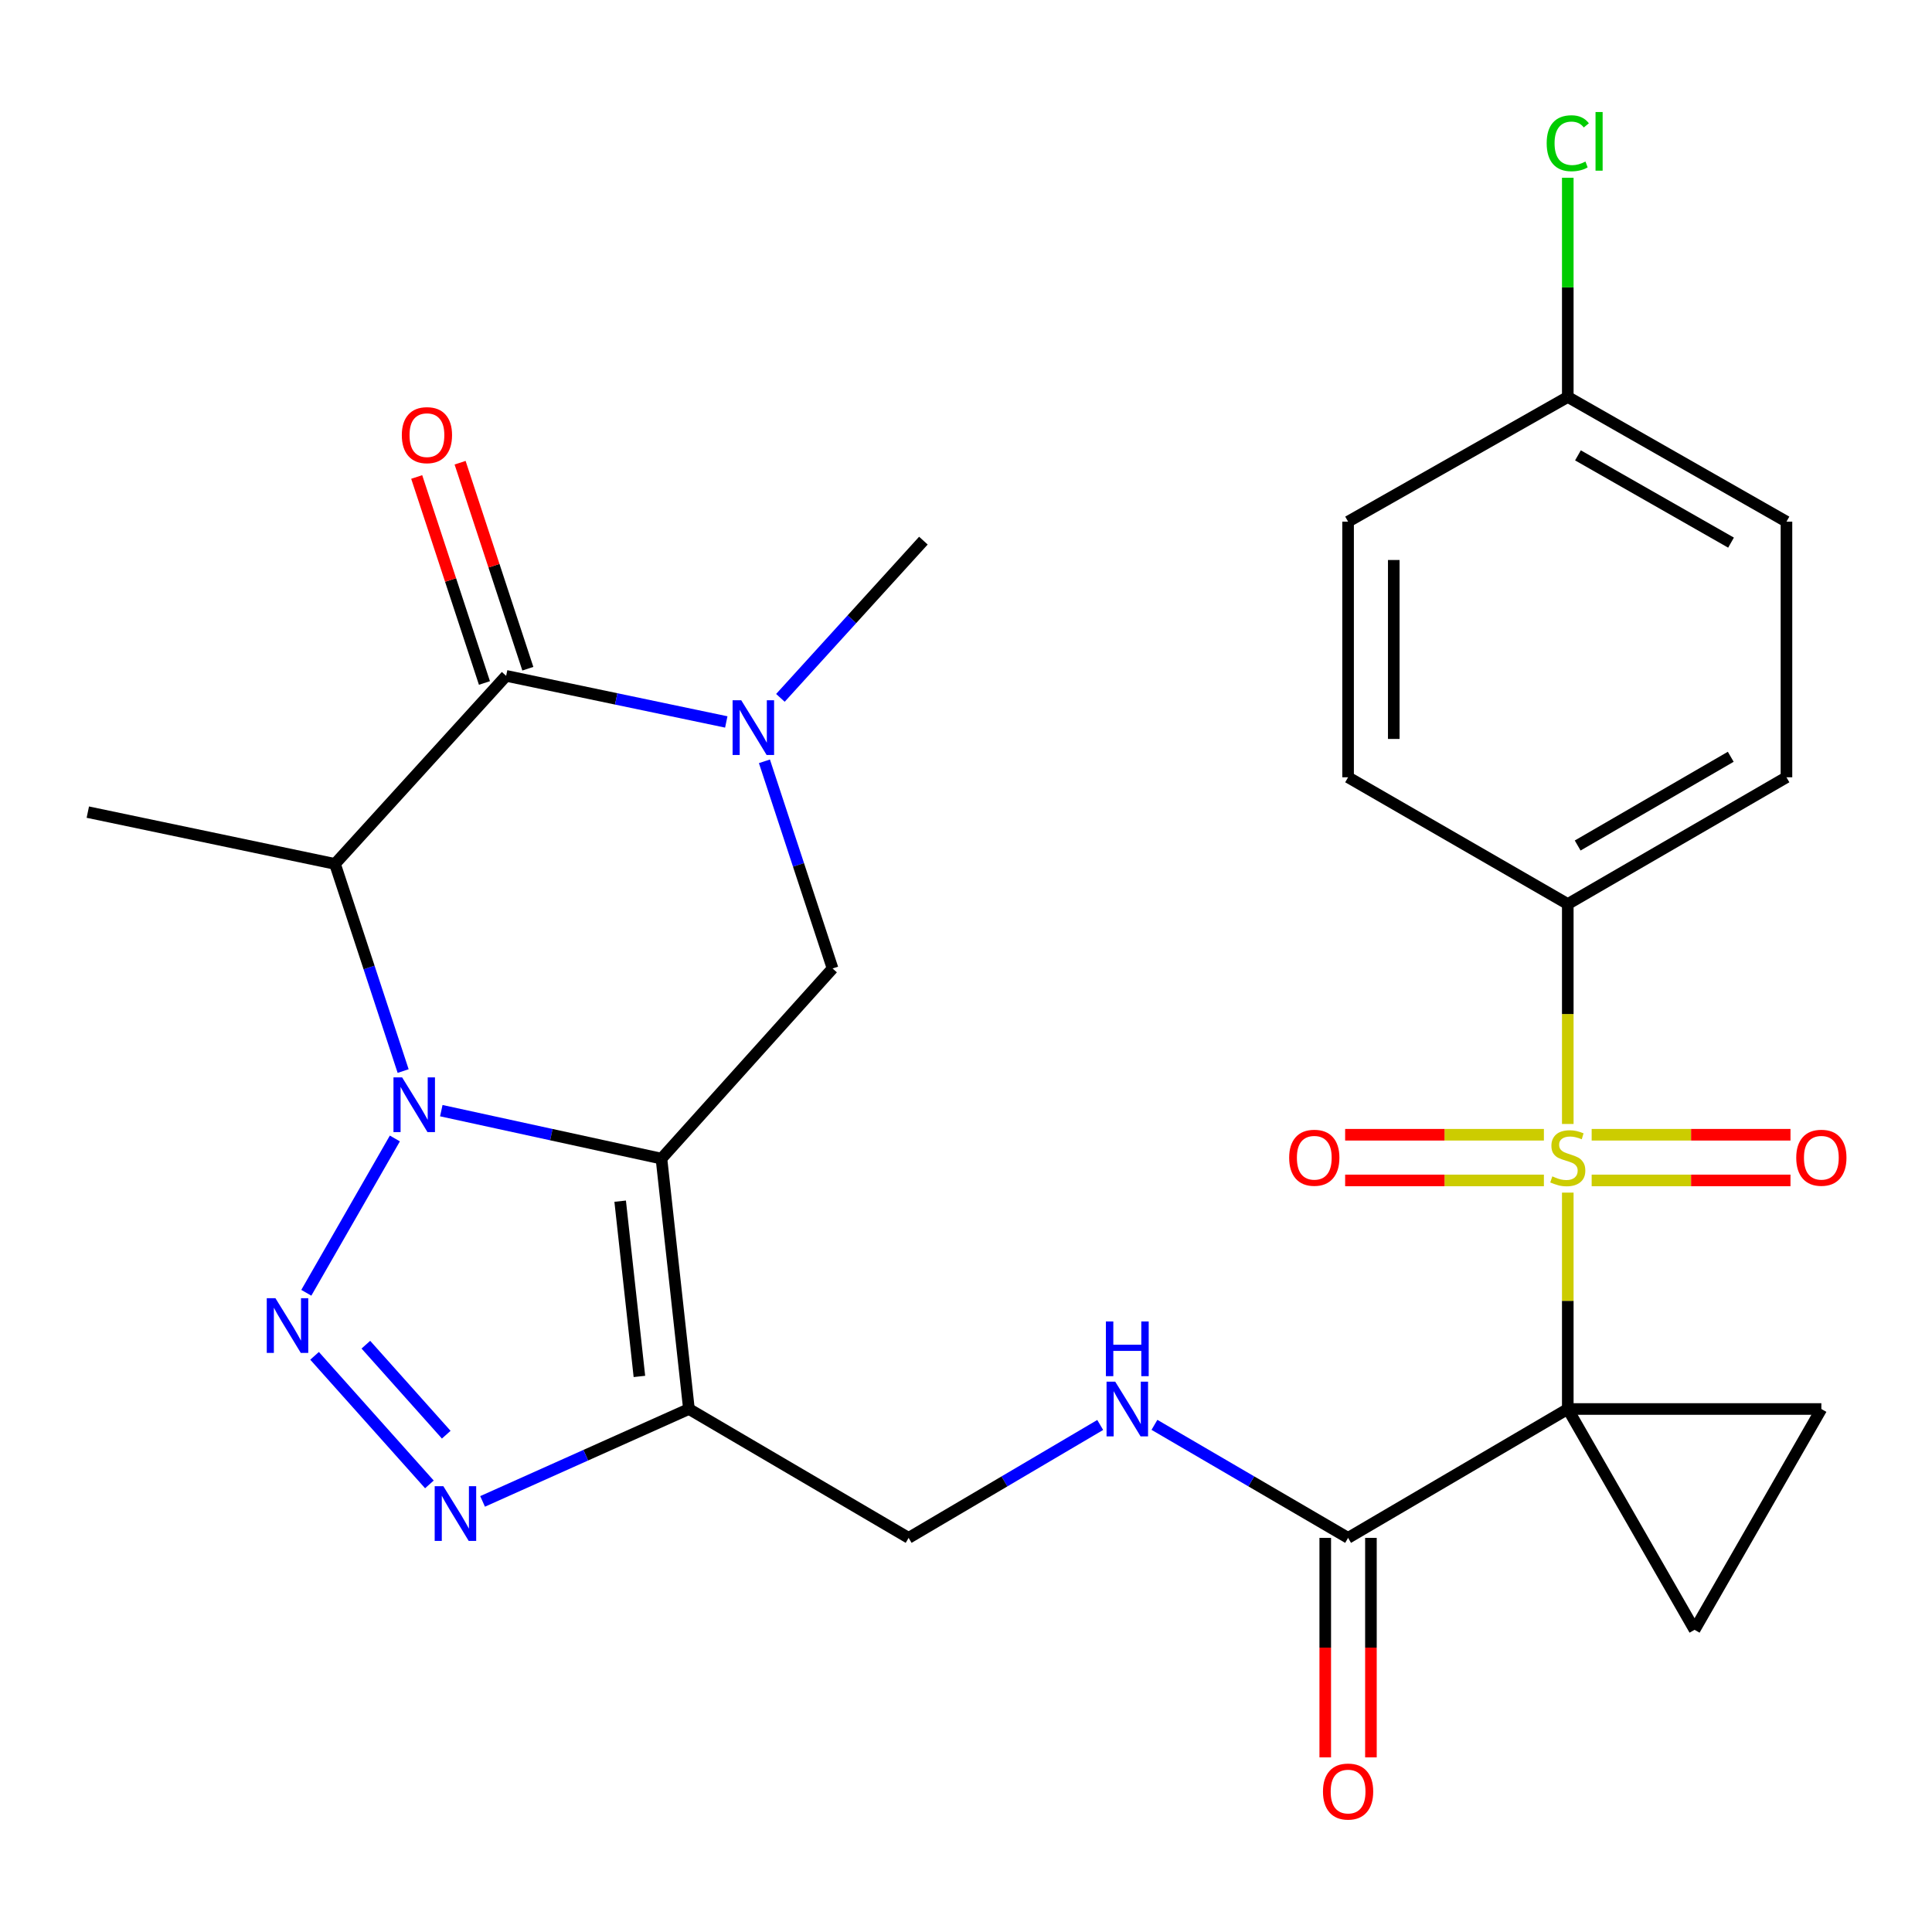 <?xml version='1.0' encoding='iso-8859-1'?>
<svg version='1.1' baseProfile='full'
              xmlns='http://www.w3.org/2000/svg'
                      xmlns:rdkit='http://www.rdkit.org/xml'
                      xmlns:xlink='http://www.w3.org/1999/xlink'
                  xml:space='preserve'
width='1000px' height='1000px' viewBox='0 0 1000 1000'>
<!-- END OF HEADER -->
<rect style='opacity:1.0;fill:#FFFFFF;stroke:none' width='1000' height='1000' x='0' y='0'> </rect>
<path class='bond-2' d='M 811.481,729.297 L 811.481,673.298' style='fill:none;fill-rule:evenodd;stroke:#000000;stroke-width:6px;stroke-linecap:butt;stroke-linejoin:miter;stroke-opacity:1' />
<path class='bond-2' d='M 811.481,673.298 L 811.481,617.299' style='fill:none;fill-rule:evenodd;stroke:#CCCC00;stroke-width:6px;stroke-linecap:butt;stroke-linejoin:miter;stroke-opacity:1' />
<path class='bond-10' d='M 811.481,729.297 L 877.105,843.588' style='fill:none;fill-rule:evenodd;stroke:#000000;stroke-width:6px;stroke-linecap:butt;stroke-linejoin:miter;stroke-opacity:1' />
<path class='bond-11' d='M 811.481,729.297 L 942.729,729.297' style='fill:none;fill-rule:evenodd;stroke:#000000;stroke-width:6px;stroke-linecap:butt;stroke-linejoin:miter;stroke-opacity:1' />
<path class='bond-12' d='M 811.481,729.297 L 697.768,795.999' style='fill:none;fill-rule:evenodd;stroke:#000000;stroke-width:6px;stroke-linecap:butt;stroke-linejoin:miter;stroke-opacity:1' />
<path class='bond-0' d='M 228.415,574.872 L 285.391,587.288' style='fill:none;fill-rule:evenodd;stroke:#0000FF;stroke-width:6px;stroke-linecap:butt;stroke-linejoin:miter;stroke-opacity:1' />
<path class='bond-0' d='M 285.391,587.288 L 342.366,599.704' style='fill:none;fill-rule:evenodd;stroke:#000000;stroke-width:6px;stroke-linecap:butt;stroke-linejoin:miter;stroke-opacity:1' />
<path class='bond-4' d='M 208.664,554.377 L 191.028,500.77' style='fill:none;fill-rule:evenodd;stroke:#0000FF;stroke-width:6px;stroke-linecap:butt;stroke-linejoin:miter;stroke-opacity:1' />
<path class='bond-4' d='M 191.028,500.77 L 173.393,447.164' style='fill:none;fill-rule:evenodd;stroke:#000000;stroke-width:6px;stroke-linecap:butt;stroke-linejoin:miter;stroke-opacity:1' />
<path class='bond-30' d='M 204.384,589.272 L 158.545,669.144' style='fill:none;fill-rule:evenodd;stroke:#0000FF;stroke-width:6px;stroke-linecap:butt;stroke-linejoin:miter;stroke-opacity:1' />
<path class='bond-1' d='M 342.366,599.704 L 356.591,729.297' style='fill:none;fill-rule:evenodd;stroke:#000000;stroke-width:6px;stroke-linecap:butt;stroke-linejoin:miter;stroke-opacity:1' />
<path class='bond-1' d='M 320.997,621.723 L 330.955,712.438' style='fill:none;fill-rule:evenodd;stroke:#000000;stroke-width:6px;stroke-linecap:butt;stroke-linejoin:miter;stroke-opacity:1' />
<path class='bond-9' d='M 342.366,599.704 L 430.937,501.281' style='fill:none;fill-rule:evenodd;stroke:#000000;stroke-width:6px;stroke-linecap:butt;stroke-linejoin:miter;stroke-opacity:1' />
<path class='bond-13' d='M 811.481,581.765 L 811.481,524.848' style='fill:none;fill-rule:evenodd;stroke:#CCCC00;stroke-width:6px;stroke-linecap:butt;stroke-linejoin:miter;stroke-opacity:1' />
<path class='bond-13' d='M 811.481,524.848 L 811.481,467.93' style='fill:none;fill-rule:evenodd;stroke:#000000;stroke-width:6px;stroke-linecap:butt;stroke-linejoin:miter;stroke-opacity:1' />
<path class='bond-15' d='M 799.121,587.344 L 747.682,587.344' style='fill:none;fill-rule:evenodd;stroke:#CCCC00;stroke-width:6px;stroke-linecap:butt;stroke-linejoin:miter;stroke-opacity:1' />
<path class='bond-15' d='M 747.682,587.344 L 696.243,587.344' style='fill:none;fill-rule:evenodd;stroke:#FF0000;stroke-width:6px;stroke-linecap:butt;stroke-linejoin:miter;stroke-opacity:1' />
<path class='bond-15' d='M 799.121,610.987 L 747.682,610.987' style='fill:none;fill-rule:evenodd;stroke:#CCCC00;stroke-width:6px;stroke-linecap:butt;stroke-linejoin:miter;stroke-opacity:1' />
<path class='bond-15' d='M 747.682,610.987 L 696.243,610.987' style='fill:none;fill-rule:evenodd;stroke:#FF0000;stroke-width:6px;stroke-linecap:butt;stroke-linejoin:miter;stroke-opacity:1' />
<path class='bond-16' d='M 823.842,610.987 L 875.3,610.987' style='fill:none;fill-rule:evenodd;stroke:#CCCC00;stroke-width:6px;stroke-linecap:butt;stroke-linejoin:miter;stroke-opacity:1' />
<path class='bond-16' d='M 875.3,610.987 L 926.757,610.987' style='fill:none;fill-rule:evenodd;stroke:#FF0000;stroke-width:6px;stroke-linecap:butt;stroke-linejoin:miter;stroke-opacity:1' />
<path class='bond-16' d='M 823.842,587.344 L 875.3,587.344' style='fill:none;fill-rule:evenodd;stroke:#CCCC00;stroke-width:6px;stroke-linecap:butt;stroke-linejoin:miter;stroke-opacity:1' />
<path class='bond-16' d='M 875.3,587.344 L 926.757,587.344' style='fill:none;fill-rule:evenodd;stroke:#FF0000;stroke-width:6px;stroke-linecap:butt;stroke-linejoin:miter;stroke-opacity:1' />
<path class='bond-3' d='M 162.819,701.773 L 222.256,768.325' style='fill:none;fill-rule:evenodd;stroke:#0000FF;stroke-width:6px;stroke-linecap:butt;stroke-linejoin:miter;stroke-opacity:1' />
<path class='bond-3' d='M 189.369,696.007 L 230.975,742.593' style='fill:none;fill-rule:evenodd;stroke:#0000FF;stroke-width:6px;stroke-linecap:butt;stroke-linejoin:miter;stroke-opacity:1' />
<path class='bond-22' d='M 173.393,447.164 L 45.455,420.354' style='fill:none;fill-rule:evenodd;stroke:#000000;stroke-width:6px;stroke-linecap:butt;stroke-linejoin:miter;stroke-opacity:1' />
<path class='bond-31' d='M 173.393,447.164 L 261.977,349.818' style='fill:none;fill-rule:evenodd;stroke:#000000;stroke-width:6px;stroke-linecap:butt;stroke-linejoin:miter;stroke-opacity:1' />
<path class='bond-5' d='M 356.591,729.297 L 470.304,795.999' style='fill:none;fill-rule:evenodd;stroke:#000000;stroke-width:6px;stroke-linecap:butt;stroke-linejoin:miter;stroke-opacity:1' />
<path class='bond-7' d='M 356.591,729.297 L 303.187,753.21' style='fill:none;fill-rule:evenodd;stroke:#000000;stroke-width:6px;stroke-linecap:butt;stroke-linejoin:miter;stroke-opacity:1' />
<path class='bond-7' d='M 303.187,753.21 L 249.784,777.123' style='fill:none;fill-rule:evenodd;stroke:#0000FF;stroke-width:6px;stroke-linecap:butt;stroke-linejoin:miter;stroke-opacity:1' />
<path class='bond-6' d='M 261.977,349.818 L 318.949,361.749' style='fill:none;fill-rule:evenodd;stroke:#000000;stroke-width:6px;stroke-linecap:butt;stroke-linejoin:miter;stroke-opacity:1' />
<path class='bond-6' d='M 318.949,361.749 L 375.921,373.68' style='fill:none;fill-rule:evenodd;stroke:#0000FF;stroke-width:6px;stroke-linecap:butt;stroke-linejoin:miter;stroke-opacity:1' />
<path class='bond-18' d='M 273.208,346.125 L 255.676,292.811' style='fill:none;fill-rule:evenodd;stroke:#000000;stroke-width:6px;stroke-linecap:butt;stroke-linejoin:miter;stroke-opacity:1' />
<path class='bond-18' d='M 255.676,292.811 L 238.145,239.498' style='fill:none;fill-rule:evenodd;stroke:#FF0000;stroke-width:6px;stroke-linecap:butt;stroke-linejoin:miter;stroke-opacity:1' />
<path class='bond-18' d='M 250.747,353.51 L 233.216,300.197' style='fill:none;fill-rule:evenodd;stroke:#000000;stroke-width:6px;stroke-linecap:butt;stroke-linejoin:miter;stroke-opacity:1' />
<path class='bond-18' d='M 233.216,300.197 L 215.684,246.884' style='fill:none;fill-rule:evenodd;stroke:#FF0000;stroke-width:6px;stroke-linecap:butt;stroke-linejoin:miter;stroke-opacity:1' />
<path class='bond-8' d='M 395.666,394.055 L 413.301,447.668' style='fill:none;fill-rule:evenodd;stroke:#0000FF;stroke-width:6px;stroke-linecap:butt;stroke-linejoin:miter;stroke-opacity:1' />
<path class='bond-8' d='M 413.301,447.668 L 430.937,501.281' style='fill:none;fill-rule:evenodd;stroke:#000000;stroke-width:6px;stroke-linecap:butt;stroke-linejoin:miter;stroke-opacity:1' />
<path class='bond-24' d='M 403.939,361.209 L 440.944,320.521' style='fill:none;fill-rule:evenodd;stroke:#0000FF;stroke-width:6px;stroke-linecap:butt;stroke-linejoin:miter;stroke-opacity:1' />
<path class='bond-24' d='M 440.944,320.521 L 477.949,279.833' style='fill:none;fill-rule:evenodd;stroke:#000000;stroke-width:6px;stroke-linecap:butt;stroke-linejoin:miter;stroke-opacity:1' />
<path class='bond-28' d='M 877.105,843.588 L 942.729,729.297' style='fill:none;fill-rule:evenodd;stroke:#000000;stroke-width:6px;stroke-linecap:butt;stroke-linejoin:miter;stroke-opacity:1' />
<path class='bond-14' d='M 697.768,795.999 L 647.654,766.748' style='fill:none;fill-rule:evenodd;stroke:#000000;stroke-width:6px;stroke-linecap:butt;stroke-linejoin:miter;stroke-opacity:1' />
<path class='bond-14' d='M 647.654,766.748 L 597.539,737.497' style='fill:none;fill-rule:evenodd;stroke:#0000FF;stroke-width:6px;stroke-linecap:butt;stroke-linejoin:miter;stroke-opacity:1' />
<path class='bond-19' d='M 685.947,795.999 L 685.947,852.809' style='fill:none;fill-rule:evenodd;stroke:#000000;stroke-width:6px;stroke-linecap:butt;stroke-linejoin:miter;stroke-opacity:1' />
<path class='bond-19' d='M 685.947,852.809 L 685.947,909.62' style='fill:none;fill-rule:evenodd;stroke:#FF0000;stroke-width:6px;stroke-linecap:butt;stroke-linejoin:miter;stroke-opacity:1' />
<path class='bond-19' d='M 709.59,795.999 L 709.59,852.809' style='fill:none;fill-rule:evenodd;stroke:#000000;stroke-width:6px;stroke-linecap:butt;stroke-linejoin:miter;stroke-opacity:1' />
<path class='bond-19' d='M 709.59,852.809 L 709.59,909.62' style='fill:none;fill-rule:evenodd;stroke:#FF0000;stroke-width:6px;stroke-linecap:butt;stroke-linejoin:miter;stroke-opacity:1' />
<path class='bond-20' d='M 811.481,467.93 L 924.668,402.32' style='fill:none;fill-rule:evenodd;stroke:#000000;stroke-width:6px;stroke-linecap:butt;stroke-linejoin:miter;stroke-opacity:1' />
<path class='bond-20' d='M 816.602,437.633 L 895.833,391.706' style='fill:none;fill-rule:evenodd;stroke:#000000;stroke-width:6px;stroke-linecap:butt;stroke-linejoin:miter;stroke-opacity:1' />
<path class='bond-21' d='M 811.481,467.93 L 697.768,402.32' style='fill:none;fill-rule:evenodd;stroke:#000000;stroke-width:6px;stroke-linecap:butt;stroke-linejoin:miter;stroke-opacity:1' />
<path class='bond-17' d='M 569.467,737.562 L 519.885,766.78' style='fill:none;fill-rule:evenodd;stroke:#0000FF;stroke-width:6px;stroke-linecap:butt;stroke-linejoin:miter;stroke-opacity:1' />
<path class='bond-17' d='M 519.885,766.78 L 470.304,795.999' style='fill:none;fill-rule:evenodd;stroke:#000000;stroke-width:6px;stroke-linecap:butt;stroke-linejoin:miter;stroke-opacity:1' />
<path class='bond-26' d='M 924.668,402.32 L 924.668,270.007' style='fill:none;fill-rule:evenodd;stroke:#000000;stroke-width:6px;stroke-linecap:butt;stroke-linejoin:miter;stroke-opacity:1' />
<path class='bond-25' d='M 697.768,402.32 L 697.768,270.007' style='fill:none;fill-rule:evenodd;stroke:#000000;stroke-width:6px;stroke-linecap:butt;stroke-linejoin:miter;stroke-opacity:1' />
<path class='bond-25' d='M 721.412,382.473 L 721.412,289.854' style='fill:none;fill-rule:evenodd;stroke:#000000;stroke-width:6px;stroke-linecap:butt;stroke-linejoin:miter;stroke-opacity:1' />
<path class='bond-23' d='M 811.481,205.473 L 697.768,270.007' style='fill:none;fill-rule:evenodd;stroke:#000000;stroke-width:6px;stroke-linecap:butt;stroke-linejoin:miter;stroke-opacity:1' />
<path class='bond-27' d='M 811.481,205.473 L 811.481,148.741' style='fill:none;fill-rule:evenodd;stroke:#000000;stroke-width:6px;stroke-linecap:butt;stroke-linejoin:miter;stroke-opacity:1' />
<path class='bond-27' d='M 811.481,148.741 L 811.481,92.009' style='fill:none;fill-rule:evenodd;stroke:#00CC00;stroke-width:6px;stroke-linecap:butt;stroke-linejoin:miter;stroke-opacity:1' />
<path class='bond-29' d='M 811.481,205.473 L 924.668,270.007' style='fill:none;fill-rule:evenodd;stroke:#000000;stroke-width:6px;stroke-linecap:butt;stroke-linejoin:miter;stroke-opacity:1' />
<path class='bond-29' d='M 816.748,235.693 L 895.979,280.867' style='fill:none;fill-rule:evenodd;stroke:#000000;stroke-width:6px;stroke-linecap:butt;stroke-linejoin:miter;stroke-opacity:1' />
<path  class='atom-1' d='M 208.141 557.658
L 217.421 572.658
Q 218.341 574.138, 219.821 576.818
Q 221.301 579.498, 221.381 579.658
L 221.381 557.658
L 225.141 557.658
L 225.141 585.978
L 221.261 585.978
L 211.301 569.578
Q 210.141 567.658, 208.901 565.458
Q 207.701 563.258, 207.341 562.578
L 207.341 585.978
L 203.661 585.978
L 203.661 557.658
L 208.141 557.658
' fill='#0000FF'/>
<path  class='atom-3' d='M 803.481 608.886
Q 803.801 609.006, 805.121 609.566
Q 806.441 610.126, 807.881 610.486
Q 809.361 610.806, 810.801 610.806
Q 813.481 610.806, 815.041 609.526
Q 816.601 608.206, 816.601 605.926
Q 816.601 604.366, 815.801 603.406
Q 815.041 602.446, 813.841 601.926
Q 812.641 601.406, 810.641 600.806
Q 808.121 600.046, 806.601 599.326
Q 805.121 598.606, 804.041 597.086
Q 803.001 595.566, 803.001 593.006
Q 803.001 589.446, 805.401 587.246
Q 807.841 585.046, 812.641 585.046
Q 815.921 585.046, 819.641 586.606
L 818.721 589.686
Q 815.321 588.286, 812.761 588.286
Q 810.001 588.286, 808.481 589.446
Q 806.961 590.566, 807.001 592.526
Q 807.001 594.046, 807.761 594.966
Q 808.561 595.886, 809.681 596.406
Q 810.841 596.926, 812.761 597.526
Q 815.321 598.326, 816.841 599.126
Q 818.361 599.926, 819.441 601.566
Q 820.561 603.166, 820.561 605.926
Q 820.561 609.846, 817.921 611.966
Q 815.321 614.046, 810.961 614.046
Q 808.441 614.046, 806.521 613.486
Q 804.641 612.966, 802.401 612.046
L 803.481 608.886
' fill='#CCCC00'/>
<path  class='atom-4' d='M 142.556 671.935
L 151.836 686.935
Q 152.756 688.415, 154.236 691.095
Q 155.716 693.775, 155.796 693.935
L 155.796 671.935
L 159.556 671.935
L 159.556 700.255
L 155.676 700.255
L 145.716 683.855
Q 144.556 681.935, 143.316 679.735
Q 142.116 677.535, 141.756 676.855
L 141.756 700.255
L 138.076 700.255
L 138.076 671.935
L 142.556 671.935
' fill='#0000FF'/>
<path  class='atom-8' d='M 229.473 769.255
L 238.753 784.255
Q 239.673 785.735, 241.153 788.415
Q 242.633 791.095, 242.713 791.255
L 242.713 769.255
L 246.473 769.255
L 246.473 797.575
L 242.593 797.575
L 232.633 781.175
Q 231.473 779.255, 230.233 777.055
Q 229.033 774.855, 228.673 774.175
L 228.673 797.575
L 224.993 797.575
L 224.993 769.255
L 229.473 769.255
' fill='#0000FF'/>
<path  class='atom-9' d='M 383.669 362.454
L 392.949 377.454
Q 393.869 378.934, 395.349 381.614
Q 396.829 384.294, 396.909 384.454
L 396.909 362.454
L 400.669 362.454
L 400.669 390.774
L 396.789 390.774
L 386.829 374.374
Q 385.669 372.454, 384.429 370.254
Q 383.229 368.054, 382.869 367.374
L 382.869 390.774
L 379.189 390.774
L 379.189 362.454
L 383.669 362.454
' fill='#0000FF'/>
<path  class='atom-15' d='M 577.231 715.137
L 586.511 730.137
Q 587.431 731.617, 588.911 734.297
Q 590.391 736.977, 590.471 737.137
L 590.471 715.137
L 594.231 715.137
L 594.231 743.457
L 590.351 743.457
L 580.391 727.057
Q 579.231 725.137, 577.991 722.937
Q 576.791 720.737, 576.431 720.057
L 576.431 743.457
L 572.751 743.457
L 572.751 715.137
L 577.231 715.137
' fill='#0000FF'/>
<path  class='atom-15' d='M 572.411 683.985
L 576.251 683.985
L 576.251 696.025
L 590.731 696.025
L 590.731 683.985
L 594.571 683.985
L 594.571 712.305
L 590.731 712.305
L 590.731 699.225
L 576.251 699.225
L 576.251 712.305
L 572.411 712.305
L 572.411 683.985
' fill='#0000FF'/>
<path  class='atom-16' d='M 667.272 599.246
Q 667.272 592.446, 670.632 588.646
Q 673.992 584.846, 680.272 584.846
Q 686.552 584.846, 689.912 588.646
Q 693.272 592.446, 693.272 599.246
Q 693.272 606.126, 689.872 610.046
Q 686.472 613.926, 680.272 613.926
Q 674.032 613.926, 670.632 610.046
Q 667.272 606.166, 667.272 599.246
M 680.272 610.726
Q 684.592 610.726, 686.912 607.846
Q 689.272 604.926, 689.272 599.246
Q 689.272 593.686, 686.912 590.886
Q 684.592 588.046, 680.272 588.046
Q 675.952 588.046, 673.592 590.846
Q 671.272 593.646, 671.272 599.246
Q 671.272 604.966, 673.592 607.846
Q 675.952 610.726, 680.272 610.726
' fill='#FF0000'/>
<path  class='atom-17' d='M 929.729 599.246
Q 929.729 592.446, 933.089 588.646
Q 936.449 584.846, 942.729 584.846
Q 949.009 584.846, 952.369 588.646
Q 955.729 592.446, 955.729 599.246
Q 955.729 606.126, 952.329 610.046
Q 948.929 613.926, 942.729 613.926
Q 936.489 613.926, 933.089 610.046
Q 929.729 606.166, 929.729 599.246
M 942.729 610.726
Q 947.049 610.726, 949.369 607.846
Q 951.729 604.926, 951.729 599.246
Q 951.729 593.686, 949.369 590.886
Q 947.049 588.046, 942.729 588.046
Q 938.409 588.046, 936.049 590.846
Q 933.729 593.646, 933.729 599.246
Q 933.729 604.966, 936.049 607.846
Q 938.409 610.726, 942.729 610.726
' fill='#FF0000'/>
<path  class='atom-19' d='M 207.982 225.23
Q 207.982 218.43, 211.342 214.63
Q 214.702 210.83, 220.982 210.83
Q 227.262 210.83, 230.622 214.63
Q 233.982 218.43, 233.982 225.23
Q 233.982 232.11, 230.582 236.03
Q 227.182 239.91, 220.982 239.91
Q 214.742 239.91, 211.342 236.03
Q 207.982 232.15, 207.982 225.23
M 220.982 236.71
Q 225.302 236.71, 227.622 233.83
Q 229.982 230.91, 229.982 225.23
Q 229.982 219.67, 227.622 216.87
Q 225.302 214.03, 220.982 214.03
Q 216.662 214.03, 214.302 216.83
Q 211.982 219.63, 211.982 225.23
Q 211.982 230.95, 214.302 233.83
Q 216.662 236.71, 220.982 236.71
' fill='#FF0000'/>
<path  class='atom-20' d='M 684.768 927.301
Q 684.768 920.501, 688.128 916.701
Q 691.488 912.901, 697.768 912.901
Q 704.048 912.901, 707.408 916.701
Q 710.768 920.501, 710.768 927.301
Q 710.768 934.181, 707.368 938.101
Q 703.968 941.981, 697.768 941.981
Q 691.528 941.981, 688.128 938.101
Q 684.768 934.221, 684.768 927.301
M 697.768 938.781
Q 702.088 938.781, 704.408 935.901
Q 706.768 932.981, 706.768 927.301
Q 706.768 921.741, 704.408 918.941
Q 702.088 916.101, 697.768 916.101
Q 693.448 916.101, 691.088 918.901
Q 688.768 921.701, 688.768 927.301
Q 688.768 933.021, 691.088 935.901
Q 693.448 938.781, 697.768 938.781
' fill='#FF0000'/>
<path  class='atom-28' d='M 800.561 74.141
Q 800.561 67.101, 803.841 63.421
Q 807.161 59.701, 813.441 59.701
Q 819.281 59.701, 822.401 63.821
L 819.761 65.981
Q 817.481 62.981, 813.441 62.981
Q 809.161 62.981, 806.881 65.861
Q 804.641 68.701, 804.641 74.141
Q 804.641 79.741, 806.961 82.621
Q 809.321 85.501, 813.881 85.501
Q 817.001 85.501, 820.641 83.621
L 821.761 86.621
Q 820.281 87.581, 818.041 88.141
Q 815.801 88.701, 813.321 88.701
Q 807.161 88.701, 803.841 84.941
Q 800.561 81.181, 800.561 74.141
' fill='#00CC00'/>
<path  class='atom-28' d='M 825.841 57.981
L 829.521 57.981
L 829.521 88.341
L 825.841 88.341
L 825.841 57.981
' fill='#00CC00'/>
</svg>
